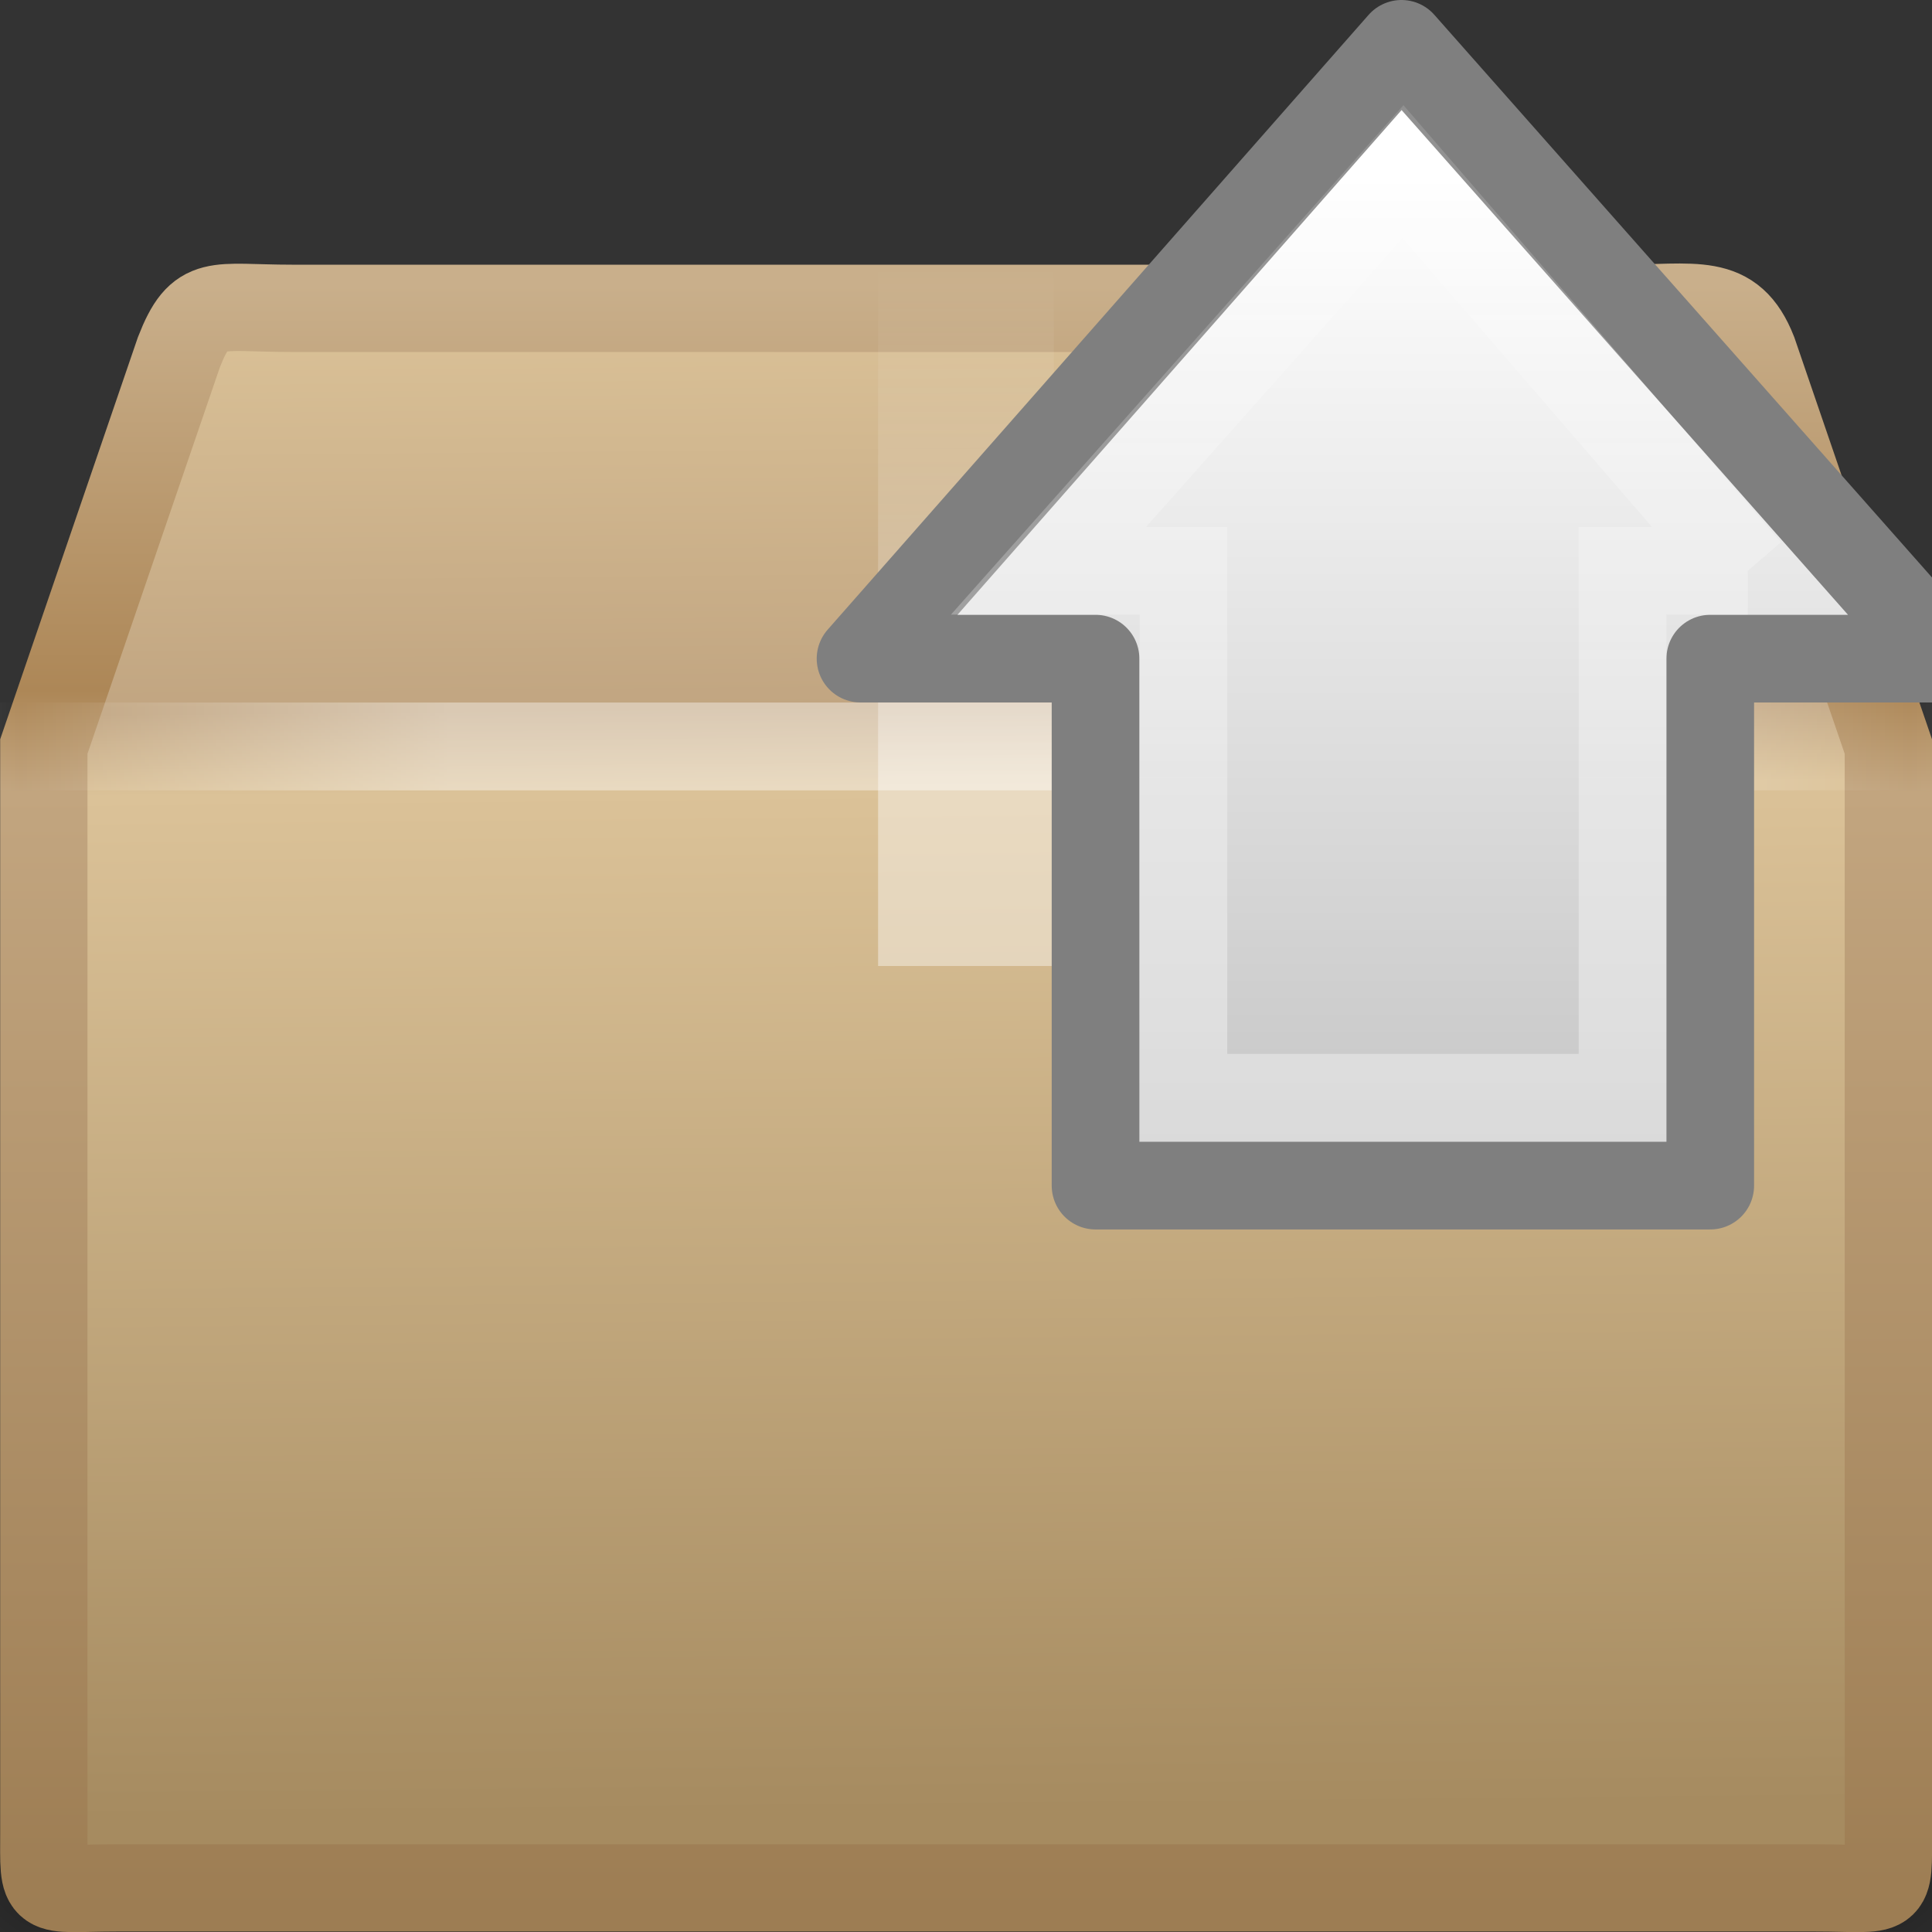 <?xml version="1.0" encoding="UTF-8"?>
<!-- Created with Inkscape (http://www.inkscape.org/) -->
<svg id="svg2" width="22" height="22" version="1.0" xmlns="http://www.w3.org/2000/svg" xmlns:xlink="http://www.w3.org/1999/xlink">
 <rect width="100%" height="100%" fill="#333333" stroke="none"/>
 <defs id="defs4">
  <linearGradient id="linearGradient3681">
   <stop id="stop3683" offset="0"/>
   <stop id="stop3685" style="stop-opacity:0" offset="1"/>
  </linearGradient>
  <linearGradient id="linearGradient5571" x1="44.995" x2="3.005" y1="17.5" y2="17.5" gradientTransform="matrix(.512 0 0 .5 -.296 .754)" gradientUnits="userSpaceOnUse" spreadMethod="reflect">
   <stop id="stop3277" style="stop-color:#fff;stop-opacity:0" offset="0"/>
   <stop id="stop3283" style="stop-color:#fff" offset=".245"/>
   <stop id="stop3285" style="stop-color:#fff" offset=".773"/>
   <stop id="stop3279" style="stop-color:#fff;stop-opacity:0" offset="1"/>
  </linearGradient>
  <linearGradient id="linearGradient5574" x1="26" x2="26" y1="22" y2="8" gradientTransform="matrix(.5 0 0 .571 1.0587e-6 -.571)" gradientUnits="userSpaceOnUse">
   <stop id="stop2931" style="stop-color:#fff" offset="0"/>
   <stop id="stop2933" style="stop-color:#fff" offset=".271"/>
   <stop id="stop2935" style="stop-color:#fff;stop-opacity:.69" offset=".39"/>
   <stop id="stop2937" style="stop-color:#fff;stop-opacity:0" offset="1"/>
  </linearGradient>
  <linearGradient id="linearGradient5577" x1="24.823" x2="24.997" y1="15.378" y2="37.277" gradientTransform="matrix(.657 0 0 .778 -3.404 -7.379)" gradientUnits="userSpaceOnUse">
   <stop id="stop2921" style="stop-color:#dac197" offset="0"/>
   <stop id="stop2923" style="stop-color:#c1a581" offset=".261"/>
   <stop id="stop2925" style="stop-color:#dbc298" offset=".316"/>
   <stop id="stop2927" style="stop-color:#a68b60" offset="1"/>
  </linearGradient>
  <linearGradient id="linearGradient5579" x1="15.464" x2="15.464" y1="7.976" y2="45.042" gradientTransform="matrix(.512 0 0 .5 -.294 .263)" gradientUnits="userSpaceOnUse">
   <stop id="stop2911" style="stop-color:#c9af8b" offset="0"/>
   <stop id="stop2913" style="stop-color:#ad8757" offset=".249"/>
   <stop id="stop2915" style="stop-color:#c2a57f" offset=".312"/>
   <stop id="stop2917" style="stop-color:#9d7d53" offset="1"/>
  </linearGradient>
  <linearGradient id="linearGradient5585" x1="17.554" x2="17.554" y1="46" y2="35" gradientTransform="matrix(.91 0 0 .364 -9.387 7.273)" gradientUnits="userSpaceOnUse">
   <stop id="stop3705" style="stop-opacity:0" offset="0"/>
   <stop id="stop3711" offset=".5"/>
   <stop id="stop3707" style="stop-opacity:0" offset="1"/>
  </linearGradient>
  <radialGradient id="radialGradient5588" cx="5" cy="41.5" r="5" gradientTransform="matrix(.308 0 0 .4 -3.071 -38.6)" gradientUnits="userSpaceOnUse" xlink:href="#linearGradient3681"/>
  <radialGradient id="radialGradient6961" cx="5" cy="41.5" r="5" gradientTransform="matrix(.308 0 0 .4 20.929 -38.6)" gradientUnits="userSpaceOnUse" xlink:href="#linearGradient3681"/>
  <linearGradient id="linearGradient6969" x1="13.472" x2="57.726" y1="25.411" y2="25.411" gradientTransform="matrix(0 -.37 -.362 0 26.484 17.332)" gradientUnits="userSpaceOnUse">
   <stop id="stop4224" style="stop-color:#fff" offset="0"/>
   <stop id="stop4226" style="stop-color:#fff;stop-opacity:0" offset="1"/>
  </linearGradient>
  <linearGradient id="linearGradient6972" x1="6.53" x2="62.877" y1="23.812" y2="23.812" gradientTransform="matrix(0 .319 -.313 0 24.461 .914)" gradientUnits="userSpaceOnUse">
   <stop id="stop3706" style="stop-color:#fff" offset="0"/>
   <stop id="stop3708" style="stop-color:#a2a2a2" offset="1"/>
  </linearGradient>
 </defs>
 <g id="g6974" transform="translate(-1,-1)">
  <g id="g6963">
   <rect id="rect6959" transform="scale(1,-1)" x="22.467" y="-24" width="1.533" height="4" style="fill:url(#radialGradient6961);opacity:.4"/>
   <rect id="rect2484" transform="scale(-1)" x="-1.533" y="-24" width="1.533" height="4" style="fill:url(#radialGradient5588);opacity:.4"/>
   <rect id="rect2486" x="1.533" y="20" width="20.93" height="4" style="fill:url(#linearGradient5585);opacity:.4"/>
  </g>
  <path id="path2488" d="m4.322 4.511h15.111c0.882 0 1.279-0.143 1.532 0.5l1.538 4.49v12.339c0 0.776 0.053 0.658-0.829 0.658h-19.346c-0.882 0-0.829 0.119-0.829-0.658v-12.339l1.538-4.49c0.246-0.63 0.404-0.5 1.286-0.5v0z" style="display:block;fill:url(#linearGradient5577);stroke-linecap:round;stroke-width:.994;stroke:url(#linearGradient5579)"/>
  <path id="rect3326" d="m11 4h2v8h-0.591-0.605-0.487-0.318v-8z" style="fill:url(#linearGradient5574);opacity:.4"/>
  <path id="path3273" d="m1.5 9.5h21" style="fill:none;opacity:.4;stroke-linecap:square;stroke-width:1px;stroke:url(#linearGradient5571)"/>
  <path id="path3288" d="m23.151 8.5-6.192-7.001-6.16 7.001h2.676v6.001h7v-6.001h2.676z" style="fill:url(#linearGradient6972);stroke-linecap:round;stroke-linejoin:round;stroke-width:.998;stroke:#7f7f7f"/>
  <path id="path3290" d="m20.902 7.5-3.926-4.545-4.037 4.545h1.537v6h5v-6h1.426z" style="fill:none;opacity:.354;stroke-width:.998;stroke:url(#linearGradient6969)"/>
 </g>
</svg>
